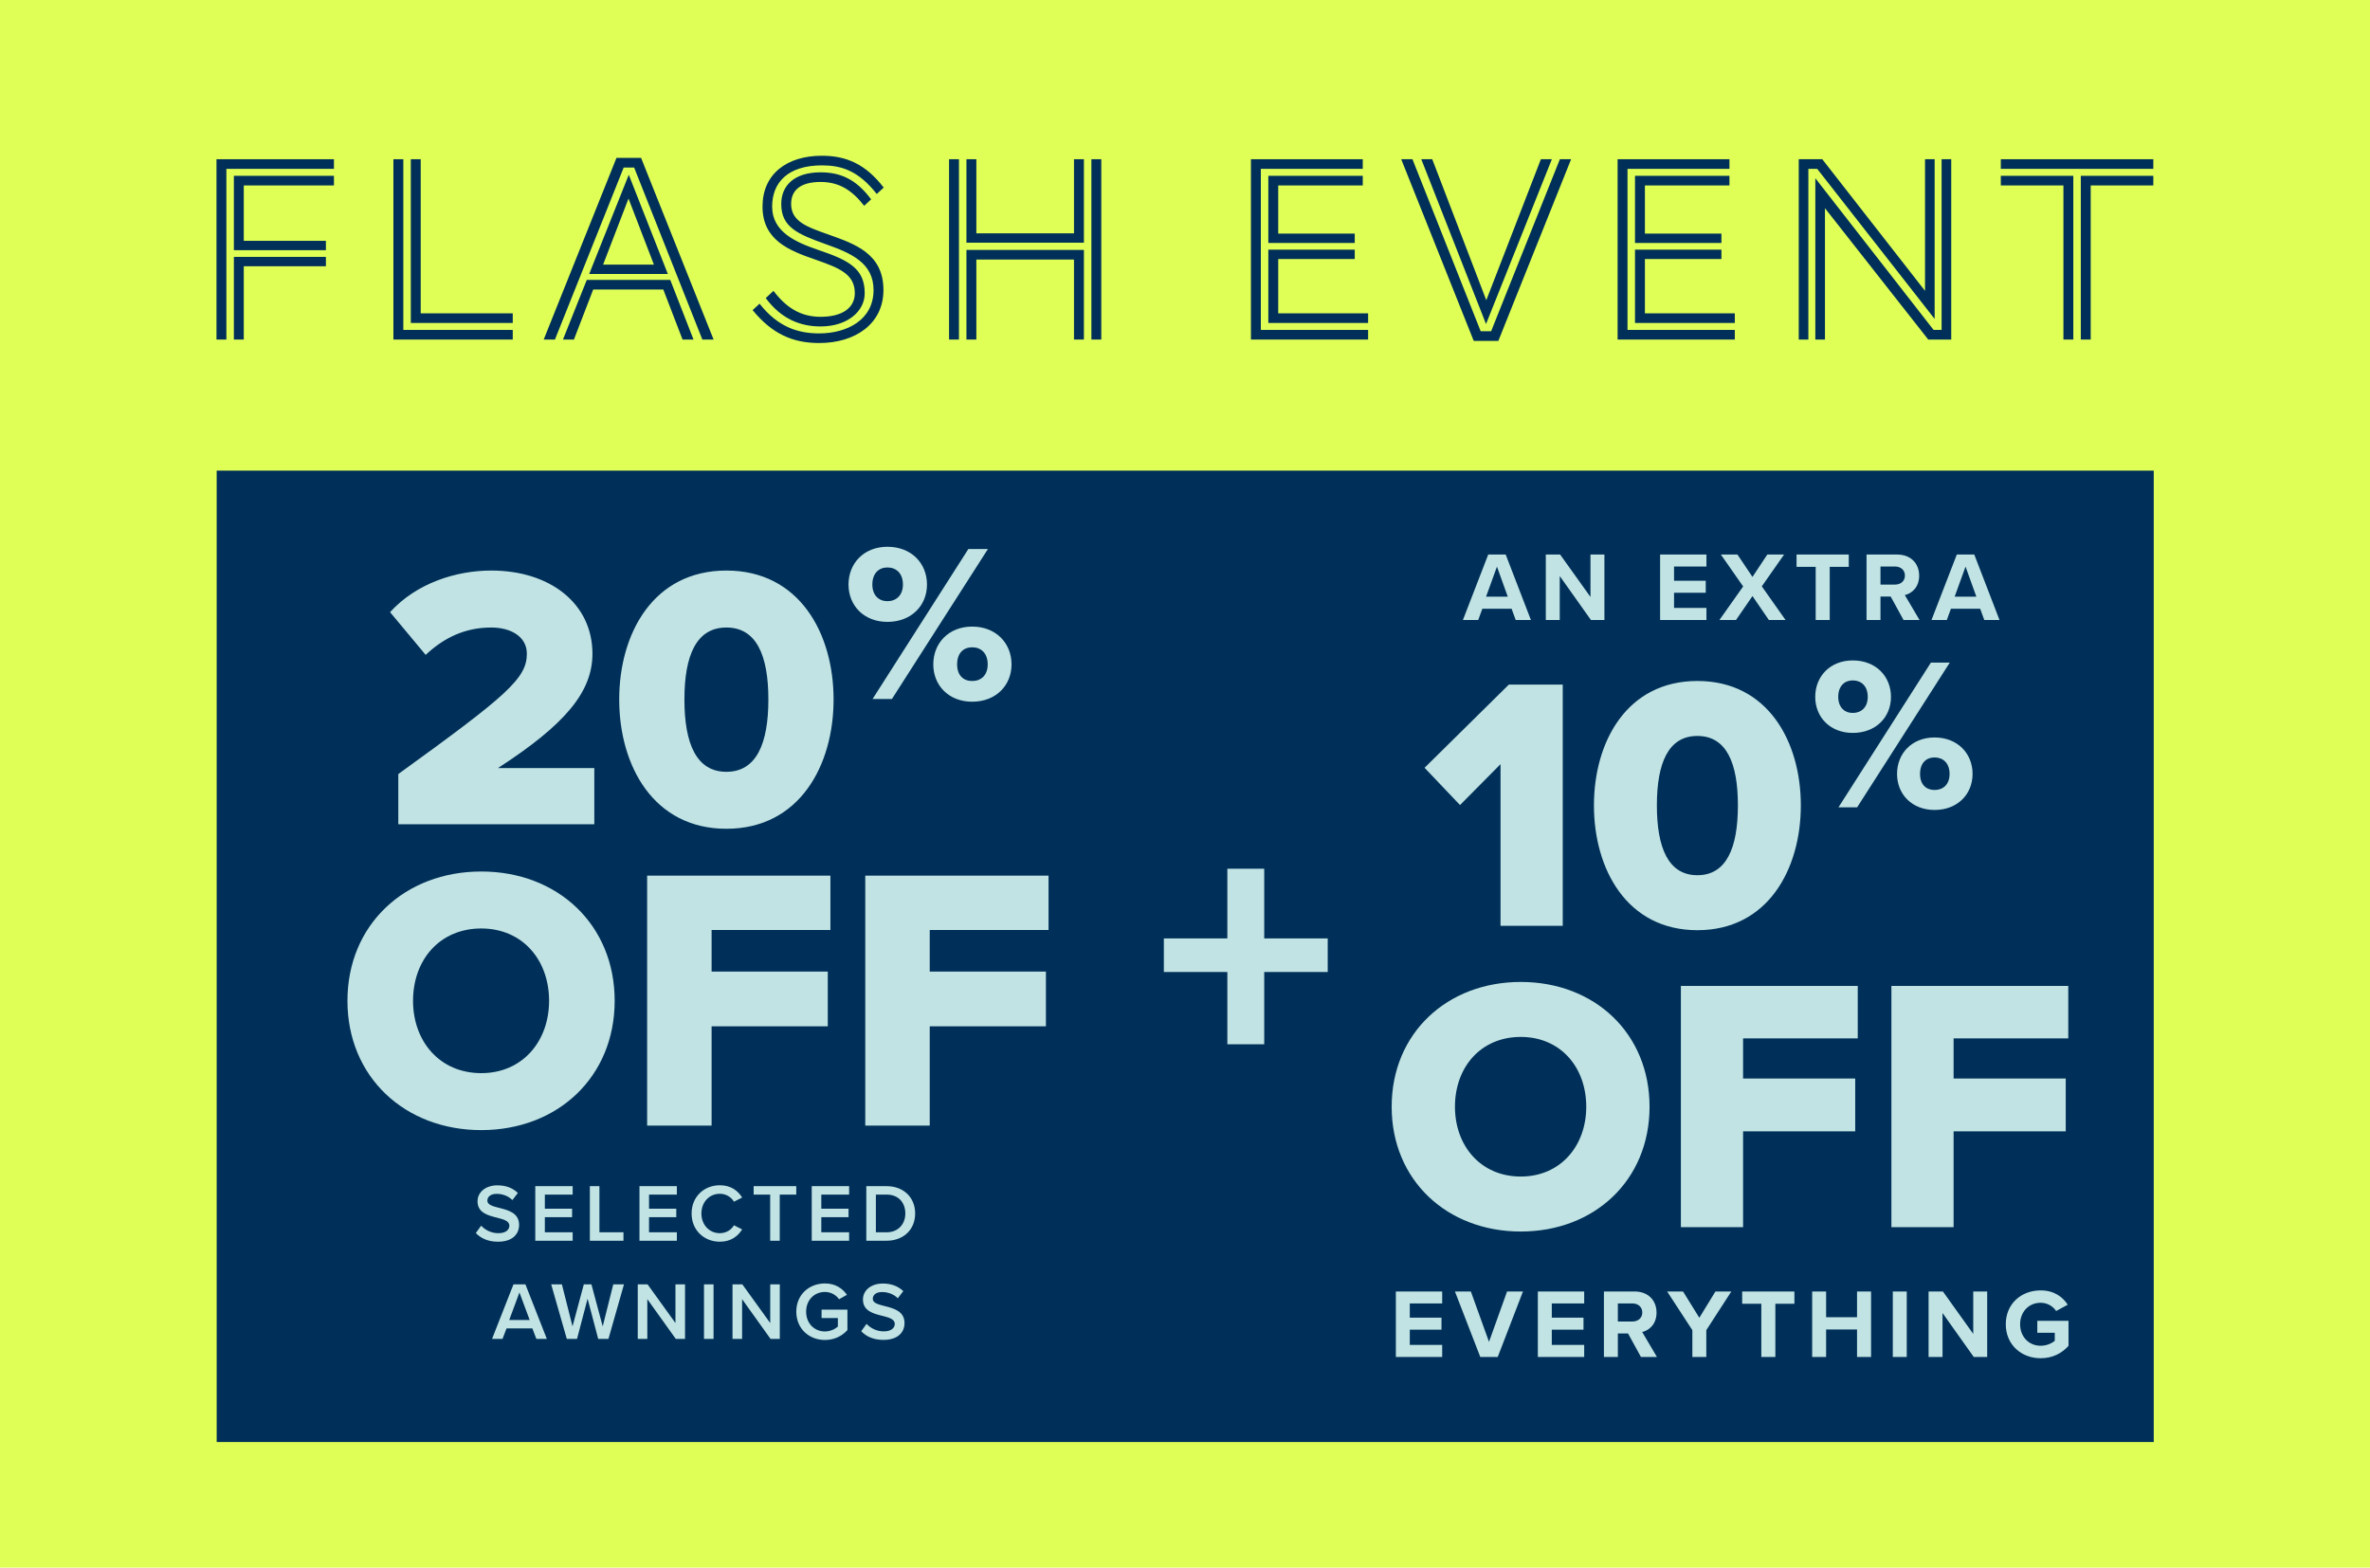 <svg width="700" height="463" viewBox="0 0 700 463" fill="none" xmlns="http://www.w3.org/2000/svg">
<rect width="700" height="463" fill="#DFFF57"/>
<rect width="572.13" height="286.912" transform="translate(64 139)" fill="#003059"/>
<path d="M117.642 243.456V228.623C149.633 205.487 155.611 200.395 155.611 193.09C155.611 187.998 150.851 185.341 145.094 185.341C137.235 185.341 131.036 188.44 125.723 193.422L115.207 180.802C123.066 172.168 134.8 168.515 145.094 168.515C162.474 168.515 174.982 178.256 174.982 193.09C174.982 204.381 166.901 214.011 147.087 226.852H175.536V243.456H117.642ZM182.888 206.594C182.888 187.112 192.962 168.515 214.547 168.515C236.133 168.515 246.206 187.112 246.206 206.594C246.206 226.077 236.133 244.784 214.547 244.784C192.962 244.784 182.888 226.077 182.888 206.594ZM226.945 206.594C226.945 193.532 223.403 185.341 214.547 185.341C205.692 185.341 202.149 193.532 202.149 206.594C202.149 219.657 205.692 227.959 214.547 227.959C223.403 227.959 226.945 219.657 226.945 206.594ZM250.614 172.65C250.614 166.406 255.131 161.492 262.105 161.492C269.211 161.492 273.794 166.406 273.794 172.65C273.794 178.826 269.211 183.675 262.105 183.675C255.131 183.675 250.614 178.826 250.614 172.65ZM257.721 206.456L286.015 162.156H291.793L263.433 206.456H257.721ZM266.687 172.65C266.687 169.329 264.695 167.602 262.105 167.602C259.581 167.602 257.655 169.329 257.655 172.65C257.655 175.838 259.581 177.565 262.105 177.565C264.695 177.565 266.687 175.838 266.687 172.65ZM275.654 196.228C275.654 189.985 280.17 185.07 287.144 185.07C294.184 185.07 298.767 189.985 298.767 196.228C298.767 202.405 294.184 207.253 287.144 207.253C280.17 207.253 275.654 202.405 275.654 196.228ZM291.727 196.228C291.727 192.907 289.734 191.18 287.144 191.18C284.554 191.18 282.694 192.907 282.694 196.228C282.694 199.482 284.554 201.143 287.144 201.143C289.734 201.143 291.727 199.482 291.727 196.228ZM102.623 295.594C102.623 273.123 119.56 257.404 142.142 257.404C164.723 257.404 181.549 273.123 181.549 295.594C181.549 318.066 164.723 333.784 142.142 333.784C119.56 333.784 102.623 318.066 102.623 295.594ZM162.177 295.594C162.177 283.529 154.318 274.23 142.142 274.23C129.854 274.23 121.995 283.529 121.995 295.594C121.995 307.55 129.854 316.959 142.142 316.959C154.318 316.959 162.177 307.55 162.177 295.594ZM191.138 332.456V258.622H245.268V274.673H210.178V286.96H244.493V303.122H210.178V332.456H191.138ZM255.566 332.456V258.622H309.697V274.673H274.606V286.96H308.922V303.122H274.606V332.456H255.566Z" fill="#C1E3E3"/>
<path d="M140.539 364.185L142.109 362.01C143.221 363.194 144.96 364.233 147.207 364.233C149.527 364.233 150.445 363.098 150.445 362.035C150.445 360.585 148.729 360.15 146.772 359.643C144.139 358.99 141.046 358.217 141.046 354.811C141.046 352.153 143.39 350.099 146.917 350.099C149.43 350.099 151.459 350.896 152.957 352.346L151.339 354.448C150.082 353.192 148.367 352.612 146.676 352.612C145.008 352.612 143.945 353.409 143.945 354.617C143.945 355.874 145.588 356.284 147.497 356.768C150.155 357.444 153.32 358.266 153.32 361.769C153.32 364.451 151.435 366.746 147.086 366.746C144.115 366.746 141.964 365.707 140.539 364.185ZM158.098 366.456V350.341H169.139V352.829H160.924V357.009H168.97V359.498H160.924V363.967H169.139V366.456H158.098ZM174.217 366.456V350.341H177.043V363.967H184.147V366.456H174.217ZM188.873 366.456V350.341H199.914V352.829H191.699V357.009H199.745V359.498H191.699V363.967H199.914V366.456H188.873ZM212.602 366.746C207.963 366.746 204.267 363.363 204.267 358.41C204.267 353.457 207.963 350.075 212.602 350.075C215.985 350.075 217.99 351.766 219.198 353.699L216.782 354.931C216.009 353.602 214.463 352.588 212.602 352.588C209.534 352.588 207.166 355.028 207.166 358.41C207.166 361.793 209.534 364.233 212.602 364.233C214.463 364.233 216.009 363.243 216.782 361.89L219.198 363.122C217.966 365.055 215.985 366.746 212.602 366.746ZM227.477 366.456V352.829H222.596V350.341H235.184V352.829H230.303V366.456H227.477ZM239.754 366.456V350.341H250.795V352.829H242.581V357.009H250.626V359.498H242.581V363.967H250.795V366.456H239.754ZM255.873 366.456V350.341H261.865C266.89 350.341 270.297 353.675 270.297 358.41C270.297 363.146 266.89 366.456 261.865 366.456H255.873ZM258.7 363.967H261.865C265.368 363.967 267.398 361.455 267.398 358.41C267.398 355.294 265.465 352.829 261.865 352.829H258.7V363.967ZM158.424 395.456L157.24 392.363H149.605L148.421 395.456H145.329L151.659 379.341H155.186L161.516 395.456H158.424ZM153.423 381.733L150.402 389.875H156.443L153.423 381.733ZM176.688 395.456L173.547 383.569L170.43 395.456H167.41L162.795 379.341H165.96L169.101 391.759L172.436 379.341H174.682L178.017 391.759L181.133 379.341H184.299L179.708 395.456H176.688ZM199.6 395.456L191.192 383.714V395.456H188.365V379.341H191.265L199.503 390.769V379.341H202.33V395.456H199.6ZM207.929 395.456V379.341H210.756V395.456H207.929ZM227.591 395.456L219.183 383.714V395.456H216.356V379.341H219.255L227.494 390.769V379.341H230.321V395.456H227.591ZM235.195 387.41C235.195 382.361 238.988 379.075 243.651 379.075C246.792 379.075 248.846 380.573 250.151 382.433L247.831 383.738C246.985 382.53 245.463 381.588 243.651 381.588C240.462 381.588 238.094 384.028 238.094 387.41C238.094 390.793 240.462 393.257 243.651 393.257C245.294 393.257 246.744 392.484 247.469 391.808V389.295H242.661V386.806H250.296V392.847C248.701 394.61 246.454 395.77 243.651 395.77C238.988 395.77 235.195 392.46 235.195 387.41ZM254.374 393.185L255.944 391.01C257.056 392.194 258.795 393.233 261.042 393.233C263.362 393.233 264.28 392.098 264.28 391.035C264.28 389.585 262.564 389.15 260.607 388.643C257.974 387.99 254.881 387.217 254.881 383.811C254.881 381.153 257.225 379.099 260.752 379.099C263.265 379.099 265.294 379.896 266.792 381.346L265.174 383.448C263.917 382.192 262.202 381.612 260.511 381.612C258.844 381.612 257.78 382.409 257.78 383.617C257.78 384.874 259.423 385.284 261.332 385.768C263.99 386.444 267.155 387.266 267.155 390.769C267.155 393.451 265.27 395.746 260.921 395.746C257.95 395.746 255.799 394.707 254.374 393.185Z" fill="#C1E3E3"/>
<path d="M373.397 287.087V308.431H362.509V287.087H343.753V277.17H362.509V256.581H373.397V277.17H392.153V287.087H373.397Z" fill="#C1E3E3"/>
<path d="M447.679 183.127L446.461 179.793H437.821L436.604 183.127H432.081L439.561 163.789H444.722L452.173 183.127H447.679ZM442.141 167.355L438.923 176.227H445.331L442.141 167.355ZM469.905 183.127L460.685 170.139V183.127H456.568V163.789H460.801L469.76 176.314V163.789H473.877V183.127H469.905ZM490.327 183.127V163.789H504.012V167.326H494.444V171.53H503.809V175.067H494.444V179.561H504.012V183.127H490.327ZM522.451 183.127L517.61 176.053L512.739 183.127H507.839L514.855 173.212L508.274 163.789H513.174L517.61 170.399L521.988 163.789H526.945L520.364 173.183L527.38 183.127H522.451ZM536.28 183.127V167.413H530.627V163.789H546.051V167.413H540.426V183.127H536.28ZM562.23 183.127L558.432 176.198H555.417V183.127H551.3V163.789H560.345C564.375 163.789 566.84 166.427 566.84 170.023C566.84 173.444 564.694 175.27 562.607 175.763L566.956 183.127H562.23ZM562.636 169.994C562.636 168.37 561.389 167.326 559.737 167.326H555.417V172.661H559.737C561.389 172.661 562.636 171.617 562.636 169.994ZM586.079 183.127L584.861 179.793H576.221L575.004 183.127H570.481L577.961 163.789H583.122L590.573 183.127H586.079ZM580.541 167.355L577.323 176.227H583.731L580.541 167.355Z" fill="#C1E3E3"/>
<path d="M443.194 273.456V225.703L431.229 237.775L420.76 226.771L445.651 202.201H461.569V273.456H443.194ZM470.785 237.882C470.785 219.08 480.506 201.132 501.338 201.132C522.17 201.132 531.891 219.08 531.891 237.882C531.891 256.684 522.17 274.738 501.338 274.738C480.506 274.738 470.785 256.684 470.785 237.882ZM513.303 237.882C513.303 225.276 509.884 217.37 501.338 217.37C492.792 217.37 489.373 225.276 489.373 237.882C489.373 250.488 492.792 258.5 501.338 258.5C509.884 258.5 513.303 250.488 513.303 237.882ZM536.146 205.83C536.146 199.805 540.504 195.062 547.235 195.062C554.093 195.062 558.516 199.805 558.516 205.83C558.516 211.791 554.093 216.47 547.235 216.47C540.504 216.47 536.146 211.791 536.146 205.83ZM543.004 238.456L570.31 195.703H575.886L548.517 238.456H543.004ZM551.657 205.83C551.657 202.625 549.734 200.959 547.235 200.959C544.799 200.959 542.94 202.625 542.94 205.83C542.94 208.907 544.799 210.573 547.235 210.573C549.734 210.573 551.657 208.907 551.657 205.83ZM560.311 228.585C560.311 222.56 564.669 217.817 571.4 217.817C578.194 217.817 582.617 222.56 582.617 228.585C582.617 234.546 578.194 239.225 571.4 239.225C564.669 239.225 560.311 234.546 560.311 228.585ZM575.822 228.585C575.822 225.38 573.899 223.714 571.4 223.714C568.9 223.714 567.105 225.38 567.105 228.585C567.105 231.726 568.9 233.328 571.4 233.328C573.899 233.328 575.822 231.726 575.822 228.585ZM411.039 326.882C411.039 305.195 427.384 290.025 449.177 290.025C470.97 290.025 487.209 305.195 487.209 326.882C487.209 348.568 470.97 363.738 449.177 363.738C427.384 363.738 411.039 348.568 411.039 326.882ZM468.513 326.882C468.513 315.237 460.928 306.264 449.177 306.264C437.319 306.264 429.734 315.237 429.734 326.882C429.734 338.419 437.319 347.5 449.177 347.5C460.928 347.5 468.513 338.419 468.513 326.882ZM496.463 362.456V291.201H548.702V306.691H514.837V318.549H547.955V334.146H514.837V362.456H496.463ZM558.641 362.456V291.201H610.881V306.691H577.016V318.549H610.133V334.146H577.016V362.456H558.641Z" fill="#C1E3E3"/>
<path d="M412.277 400.785V381.446H425.961V384.983H416.394V389.187H425.758V392.725H416.394V397.219H425.961V400.785H412.277ZM437.211 400.785L429.731 381.446H434.428L439.791 396.32L445.126 381.446H449.823L442.372 400.785H437.211ZM454.218 400.785V381.446H467.903V384.983H458.335V389.187H467.7V392.725H458.335V397.219H467.903V400.785H454.218ZM484.661 400.785L480.863 393.855H477.848V400.785H473.731V381.446H482.776C486.806 381.446 489.271 384.085 489.271 387.68C489.271 391.101 487.125 392.928 485.038 393.42L489.387 400.785H484.661ZM485.067 387.651C485.067 386.027 483.82 384.983 482.168 384.983H477.848V390.318H482.168C483.82 390.318 485.067 389.274 485.067 387.651ZM499.853 400.785V392.87L492.402 381.446H497.099L501.912 389.216L506.667 381.446H511.364L503.97 392.87V400.785H499.853ZM520.222 400.785V385.07H514.568V381.446H529.993V385.07H524.368V400.785H520.222ZM548.491 400.785V392.667H539.358V400.785H535.241V381.446H539.358V389.042H548.491V381.446H552.637V400.785H548.491ZM559.057 400.785V381.446H563.174V400.785H559.057ZM582.96 400.785L573.74 387.796V400.785H569.623V381.446H573.856L582.815 393.971V381.446H586.932V400.785H582.96ZM592.426 391.13C592.426 385.012 597.065 381.127 602.719 381.127C606.72 381.127 609.242 383.07 610.721 385.36L607.3 387.216C606.401 385.853 604.748 384.78 602.719 384.78C599.211 384.78 596.659 387.477 596.659 391.13C596.659 394.783 599.211 397.479 602.719 397.479C604.487 397.479 606.053 396.755 606.894 396.001V393.652H601.733V390.115H610.953V397.508C608.981 399.712 606.227 401.162 602.719 401.162C597.065 401.162 592.426 397.219 592.426 391.13Z" fill="#C1E3E3"/>
<path d="M612.372 100.289H609.448V54.772H590.957V51.927H612.372V100.289ZM617.509 100.289H614.585V51.927H636V54.772H617.509V100.289ZM636 49.872H590.957V47.027H636V49.872Z" fill="#003059"/>
<path d="M571.416 94.204L536.725 49.872H534.117V100.289H531.272V47.027H538.226L568.571 85.907V47.027H571.416V94.204ZM576.316 100.289H569.52L539.017 61.489V100.289H536.172V52.638L571.1 97.444H573.471V47.027H576.316V100.289Z" fill="#003059"/>
<path d="M512.388 100.289H477.775V47.027H510.807V49.872H480.699V97.444H512.388V100.289ZM512.388 95.39H482.912V73.737H508.436V76.503H485.836V92.545H512.388V95.39ZM508.436 71.762H482.912V51.927H510.807V54.772H485.836V68.996H508.436V71.762Z" fill="#003059"/>
<path d="M442.548 100.684H435.277L413.862 47.027H417.181L437.332 97.839H440.414L460.723 47.027H464.042L442.548 100.684ZM438.912 95.706L419.789 47.027H423.029L438.991 88.673L455.112 47.027H458.352L438.912 95.706Z" fill="#003059"/>
<path d="M404.086 100.289H369.474V47.027H402.505V49.872H372.397V97.444H404.086V100.289ZM404.086 95.39H374.61V73.737H400.135V76.503H377.534V92.545H404.086V95.39ZM400.135 71.762H374.61V51.927H402.505V54.772H377.534V68.996H400.135V71.762Z" fill="#003059"/>
<path d="M320.139 71.683H285.448V47.027H288.372V68.917H317.215V47.027H320.139V71.683ZM325.276 100.289H322.352V47.027H325.276V100.289ZM320.139 100.289H317.215V76.661H288.372V100.289H285.448V73.816H320.139V100.289ZM283.235 100.289H280.312V47.027H283.235V100.289Z" fill="#003059"/>
<path d="M261.011 55.404L258.957 57.3C253.425 50.267 248.368 48.845 242.757 48.845C232.721 48.845 228.059 53.902 228.059 61.014C228.059 68.522 235.013 71.525 241.651 73.816C250.896 76.898 255.401 79.427 255.401 86.618C255.401 91.912 250.343 96.417 242.362 96.417C236.356 96.417 230.746 94.204 226.162 88.04L228.454 85.907C232.168 90.806 236.435 93.572 242.362 93.572C249.158 93.572 252.477 90.648 252.477 86.618C252.477 81.007 248.052 79.19 240.781 76.661C233.274 74.053 225.214 71.05 225.214 61.014C225.214 51.453 232.326 46 242.757 46C250.027 46 255.717 48.529 261.011 55.404ZM257.297 58.881L255.243 60.777C251.529 56.036 247.736 53.744 242.362 53.744C236.04 53.744 233.669 56.51 233.669 60.224C233.669 65.44 238.332 67.02 244.812 69.312C252.556 72.078 260.932 74.922 260.932 85.67C260.932 95.627 252.635 101.316 241.967 101.316C234.144 101.316 228.059 98.629 222.29 91.596L224.345 89.7C229.876 96.733 235.882 98.472 241.967 98.472C250.106 98.472 258.009 94.52 258.009 85.67C258.009 77.609 251.371 74.764 243.784 72.078C235.408 69.075 230.746 67.02 230.746 60.224C230.746 55.009 234.381 50.899 242.362 50.899C248.052 50.899 252.793 52.796 257.297 58.881Z" fill="#003059"/>
<path d="M210.766 100.289H207.447L187.296 49.477H184.214L163.905 100.289H160.586L182.08 46.632H189.35L210.766 100.289ZM204.839 100.289H201.599L195.909 85.512H175.205L169.516 100.289H166.276L173.309 82.667H197.964L204.839 100.289ZM197.253 80.928H174.02L185.715 51.611L197.253 80.928ZM193.144 78.163L185.636 58.644L178.129 78.163H193.144Z" fill="#003059"/>
<path d="M151.444 95.39H121.336V47.027H124.26V92.545H151.444V95.39ZM151.444 100.289H116.199V47.027H119.123V97.444H151.444V100.289Z" fill="#003059"/>
<path d="M96.26 73.895H69.076V51.927H98.631V54.772H72V71.129H96.26V73.895ZM96.26 78.637H72V100.289H69.076V75.871H96.26V78.637ZM66.863 100.289H63.94V47.027H98.631V49.872H66.863V100.289Z" fill="#003059"/>
</svg>
